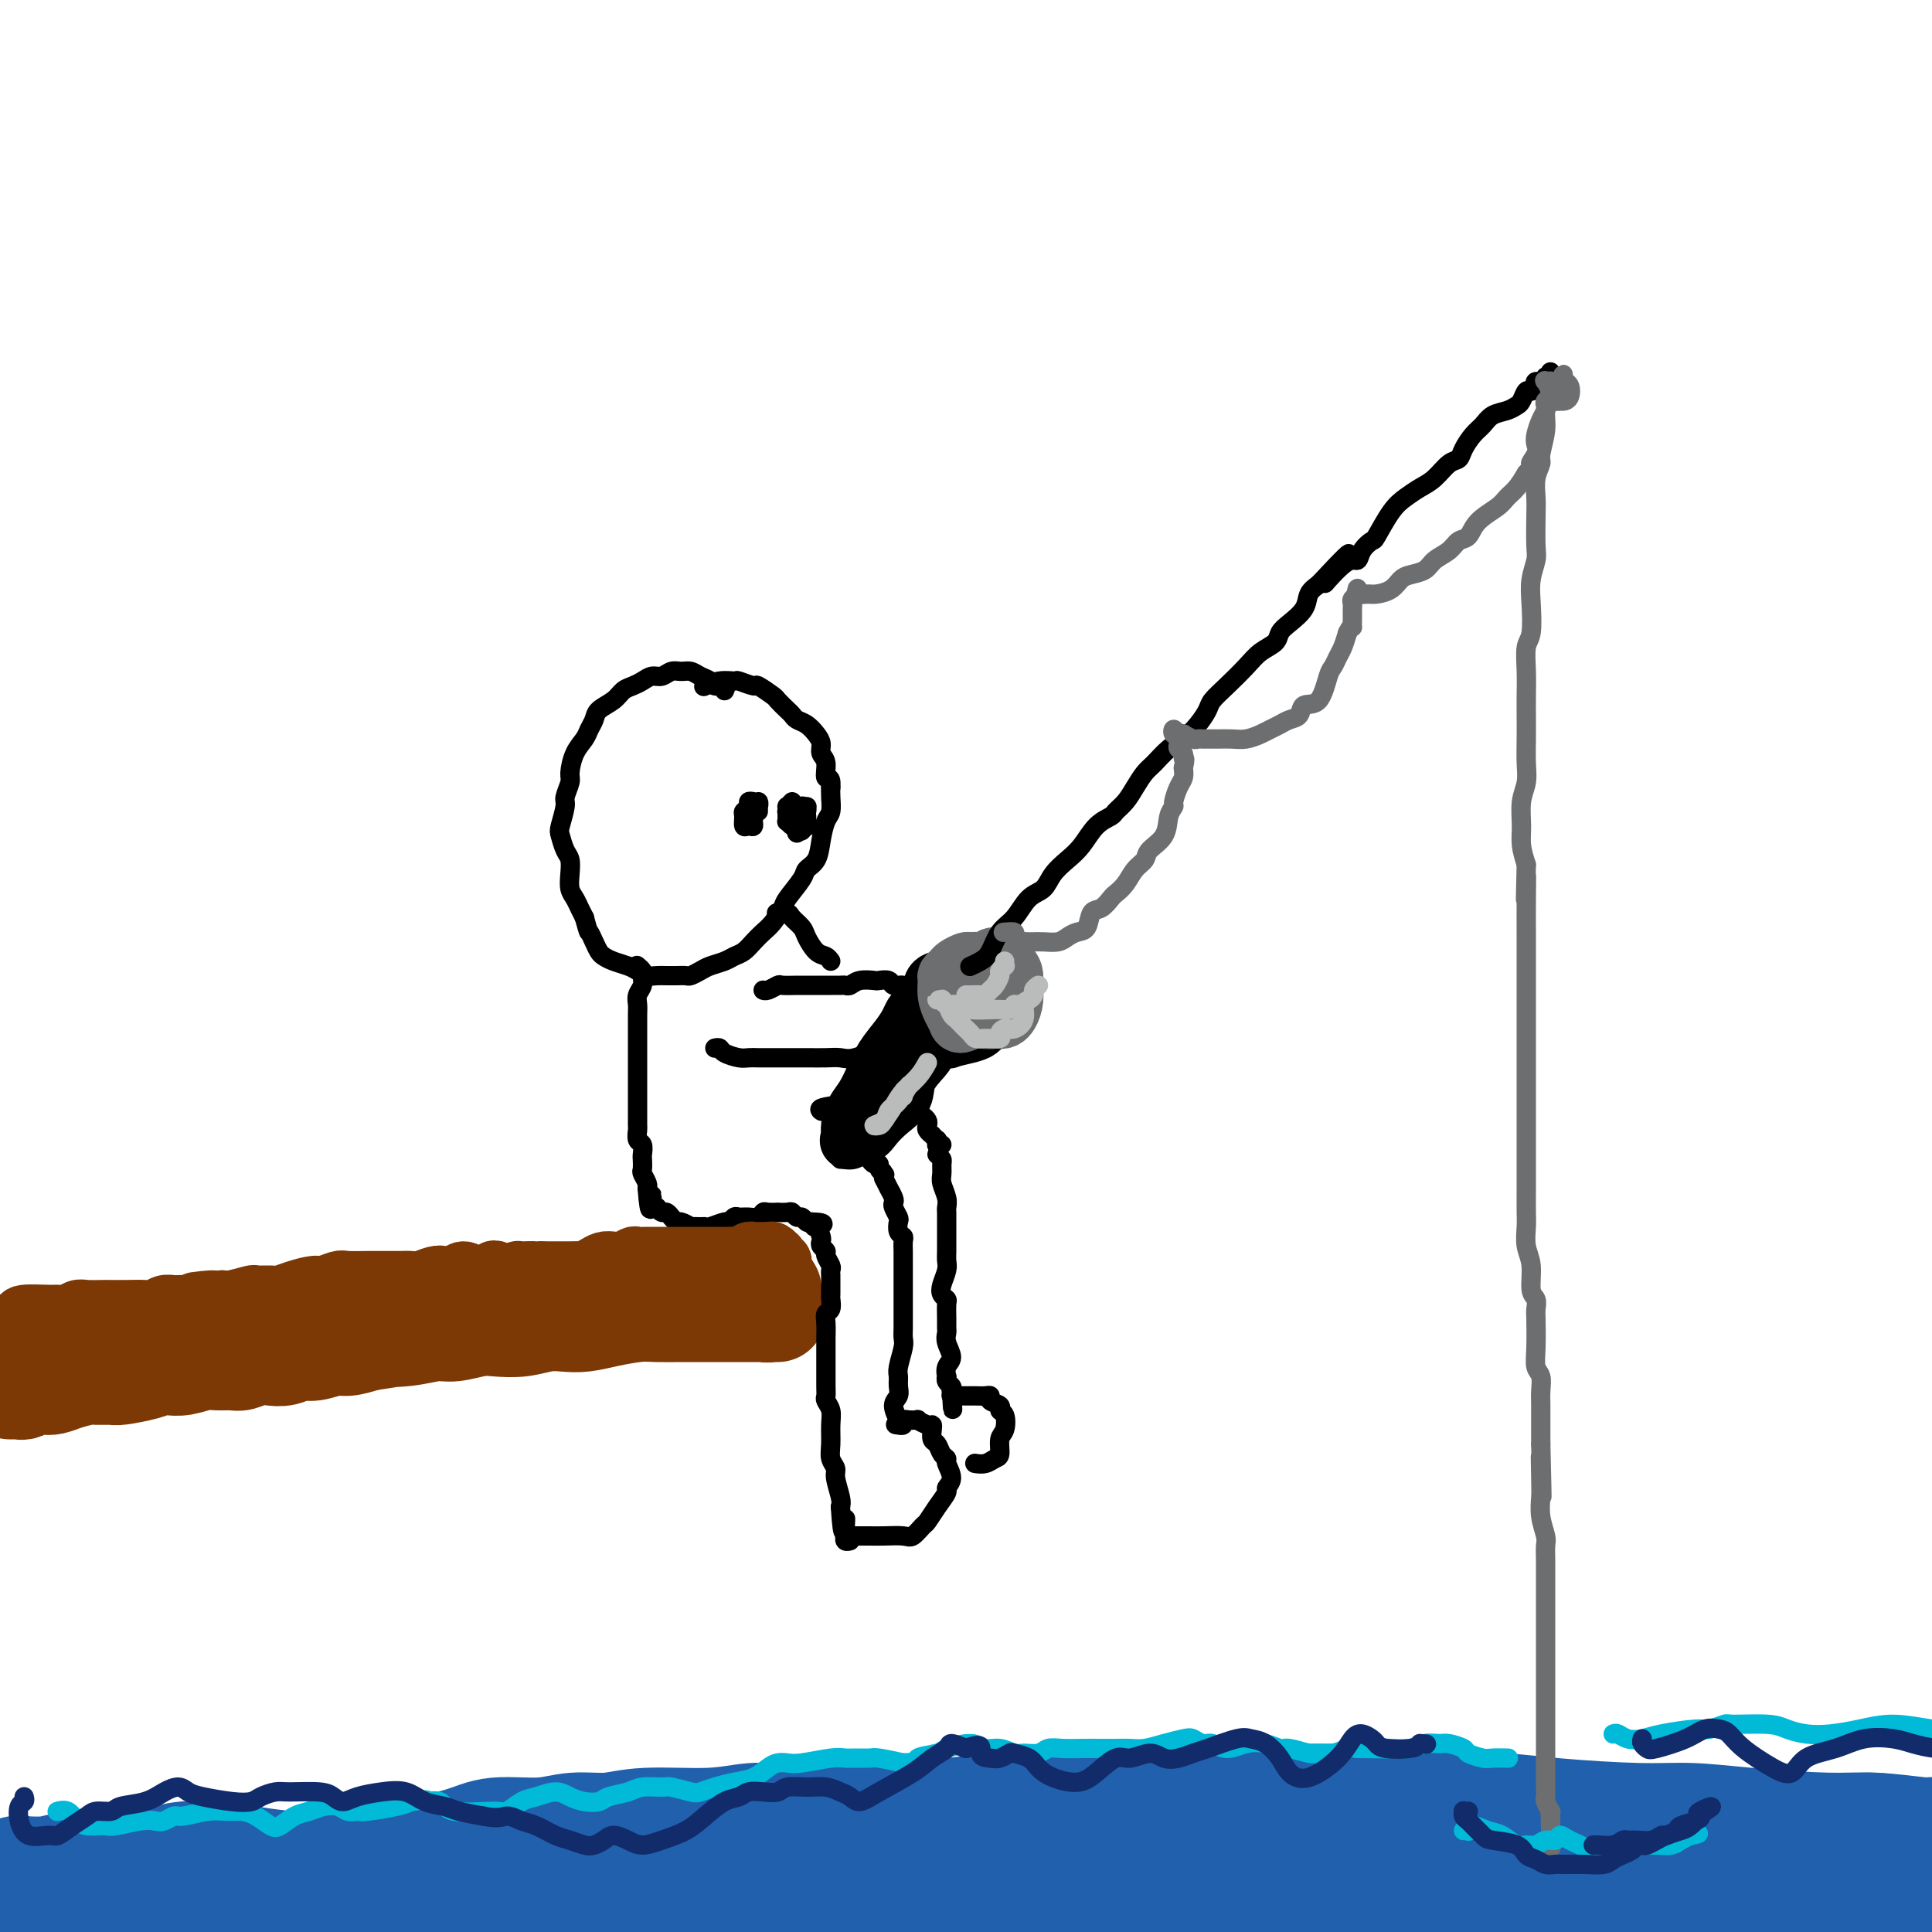 <svg viewBox='0 0 400 400' version='1.1' xmlns='http://www.w3.org/2000/svg' xmlns:xlink='http://www.w3.org/1999/xlink'><g fill='none' stroke='rgb(33,96,173)' stroke-width='28' stroke-linecap='round' stroke-linejoin='round'><path d='M14,399c0.392,-0.355 0.783,-0.711 1,-1c0.217,-0.289 0.258,-0.512 2,-1c1.742,-0.488 5.185,-1.240 8,-2c2.815,-0.760 5.003,-1.527 7,-2c1.997,-0.473 3.802,-0.653 6,-1c2.198,-0.347 4.788,-0.862 7,-1c2.212,-0.138 4.044,0.102 7,0c2.956,-0.102 7.035,-0.544 10,-1c2.965,-0.456 4.816,-0.925 7,-1c2.184,-0.075 4.701,0.244 7,0c2.299,-0.244 4.381,-1.050 8,-2c3.619,-0.950 8.777,-2.043 12,-3c3.223,-0.957 4.511,-1.777 7,-2c2.489,-0.223 6.179,0.152 9,0c2.821,-0.152 4.773,-0.829 7,-1c2.227,-0.171 4.728,0.165 7,0c2.272,-0.165 4.316,-0.833 8,-1c3.684,-0.167 9.007,0.165 13,0c3.993,-0.165 6.657,-0.828 9,-1c2.343,-0.172 4.366,0.146 8,0c3.634,-0.146 8.879,-0.756 13,-1c4.121,-0.244 7.119,-0.122 10,0c2.881,0.122 5.645,0.243 9,0c3.355,-0.243 7.300,-0.849 10,-1c2.700,-0.151 4.153,0.152 8,0c3.847,-0.152 10.087,-0.759 14,-1c3.913,-0.241 5.499,-0.117 8,0c2.501,0.117 5.918,0.227 9,0c3.082,-0.227 5.830,-0.792 10,-1c4.170,-0.208 9.763,-0.059 14,0c4.237,0.059 7.119,0.030 10,0'/><path d='M279,375c29.050,-0.920 13.674,0.279 10,1c-3.674,0.721 4.354,0.963 10,1c5.646,0.037 8.910,-0.131 12,0c3.090,0.131 6.008,0.561 11,1c4.992,0.439 12.060,0.887 17,1c4.940,0.113 7.754,-0.110 11,0c3.246,0.110 6.925,0.553 12,1c5.075,0.447 11.545,0.896 16,1c4.455,0.104 6.893,-0.138 10,0c3.107,0.138 6.882,0.657 10,1c3.118,0.343 5.578,0.509 8,1c2.422,0.491 4.806,1.308 7,2c2.194,0.692 4.198,1.259 6,2c1.802,0.741 3.404,1.655 4,2c0.596,0.345 0.187,0.121 0,0c-0.187,-0.121 -0.153,-0.138 0,0c0.153,0.138 0.423,0.432 0,1c-0.423,0.568 -1.541,1.410 -3,2c-1.459,0.590 -3.259,0.929 -5,1c-1.741,0.071 -3.422,-0.124 -5,0c-1.578,0.124 -3.053,0.568 -5,1c-1.947,0.432 -4.365,0.851 -7,1c-2.635,0.149 -5.486,0.027 -8,0c-2.514,-0.027 -4.692,0.042 -7,0c-2.308,-0.042 -4.745,-0.193 -7,0c-2.255,0.193 -4.327,0.731 -8,1c-3.673,0.269 -8.948,0.268 -12,0c-3.052,-0.268 -3.880,-0.804 -6,-1c-2.120,-0.196 -5.532,-0.053 -8,0c-2.468,0.053 -3.991,0.015 -7,0c-3.009,-0.015 -7.505,-0.008 -12,0'/><path d='M323,395c-13.286,-0.000 -9.001,-0.000 -9,0c0.001,0.000 -4.283,0.000 -7,0c-2.717,-0.000 -3.868,-0.000 -7,0c-3.132,0.000 -8.244,0.001 -12,0c-3.756,-0.001 -6.156,-0.003 -9,0c-2.844,0.003 -6.133,0.011 -9,0c-2.867,-0.011 -5.311,-0.041 -8,0c-2.689,0.041 -5.623,0.155 -8,0c-2.377,-0.155 -4.197,-0.577 -8,-1c-3.803,-0.423 -9.591,-0.845 -14,-1c-4.409,-0.155 -7.441,-0.041 -11,0c-3.559,0.041 -7.646,0.010 -11,0c-3.354,-0.010 -5.976,0.001 -10,0c-4.024,-0.001 -9.451,-0.015 -13,0c-3.549,0.015 -5.220,0.057 -8,0c-2.780,-0.057 -6.667,-0.215 -10,0c-3.333,0.215 -6.111,0.804 -9,1c-2.889,0.196 -5.889,0.001 -11,0c-5.111,-0.001 -12.332,0.192 -17,0c-4.668,-0.192 -6.784,-0.769 -10,-1c-3.216,-0.231 -7.534,-0.115 -11,0c-3.466,0.115 -6.080,0.231 -11,0c-4.920,-0.231 -12.146,-0.808 -17,-1c-4.854,-0.192 -7.337,0.001 -11,0c-3.663,-0.001 -8.505,-0.197 -13,0c-4.495,0.197 -8.642,0.785 -12,1c-3.358,0.215 -5.927,0.055 -10,0c-4.073,-0.055 -9.648,-0.004 -13,0c-3.352,0.004 -4.479,-0.037 -6,0c-1.521,0.037 -3.434,0.154 -5,0c-1.566,-0.154 -2.783,-0.577 -4,-1'/><path d='M9,392c-49.442,-0.686 -16.047,-0.902 -4,-1c12.047,-0.098 2.747,-0.078 -1,0c-3.747,0.078 -1.941,0.214 -1,0c0.941,-0.214 1.016,-0.779 1,-1c-0.016,-0.221 -0.122,-0.097 1,0c1.122,0.097 3.473,0.166 5,0c1.527,-0.166 2.231,-0.567 5,-1c2.769,-0.433 7.604,-0.898 11,-1c3.396,-0.102 5.352,0.159 7,0c1.648,-0.159 2.988,-0.737 5,-1c2.012,-0.263 4.695,-0.209 7,0c2.305,0.209 4.231,0.574 7,1c2.769,0.426 6.383,0.913 9,1c2.617,0.087 4.239,-0.225 6,0c1.761,0.225 3.661,0.989 7,1c3.339,0.011 8.117,-0.730 11,-1c2.883,-0.270 3.872,-0.070 6,0c2.128,0.070 5.397,0.008 8,0c2.603,-0.008 4.541,0.036 7,0c2.459,-0.036 5.438,-0.152 8,0c2.562,0.152 4.708,0.573 9,1c4.292,0.427 10.729,0.862 15,1c4.271,0.138 6.375,-0.020 9,0c2.625,0.020 5.770,0.217 9,0c3.230,-0.217 6.545,-0.848 11,-1c4.455,-0.152 10.050,0.176 14,0c3.950,-0.176 6.256,-0.855 9,-1c2.744,-0.145 5.927,0.244 9,0c3.073,-0.244 6.037,-1.122 9,-2'/><path d='M208,387c12.555,-0.587 8.942,-0.056 11,0c2.058,0.056 9.786,-0.363 15,-1c5.214,-0.637 7.915,-1.491 11,-2c3.085,-0.509 6.554,-0.672 10,-1c3.446,-0.328 6.868,-0.820 12,-1c5.132,-0.180 11.972,-0.048 17,0c5.028,0.048 8.242,0.013 12,0c3.758,-0.013 8.058,-0.003 12,0c3.942,0.003 7.525,0.001 11,0c3.475,-0.001 6.840,0.001 12,0c5.160,-0.001 12.115,-0.005 17,0c4.885,0.005 7.702,0.019 11,0c3.298,-0.019 7.078,-0.072 10,0c2.922,0.072 4.987,0.267 8,0c3.013,-0.267 6.973,-0.997 10,-1c3.027,-0.003 5.122,0.721 7,1c1.878,0.279 3.539,0.113 5,0c1.461,-0.113 2.723,-0.174 4,0c1.277,0.174 2.569,0.583 4,1c1.431,0.417 3.002,0.844 4,1c0.998,0.156 1.424,0.042 2,0c0.576,-0.042 1.302,-0.011 2,0c0.698,0.011 1.367,0.003 2,0c0.633,-0.003 1.230,-0.001 2,0c0.770,0.001 1.712,0.000 2,0c0.288,-0.000 -0.077,-0.000 0,0c0.077,0.000 0.595,0.000 1,0c0.405,-0.000 0.696,-0.000 1,0c0.304,0.000 0.620,0.000 1,0c0.380,-0.000 0.823,-0.000 1,0c0.177,0.000 0.089,0.000 0,0'/><path d='M425,384c6.333,0.500 3.167,0.250 0,0'/></g>
<g fill='none' stroke='rgb(124,56,5)' stroke-width='20' stroke-linecap='round' stroke-linejoin='round'><path d='M2,288c0.559,0.001 1.119,0.001 1,0c-0.119,-0.001 -0.916,-0.004 -1,0c-0.084,0.004 0.544,0.015 1,0c0.456,-0.015 0.741,-0.056 1,0c0.259,0.056 0.494,0.208 1,0c0.506,-0.208 1.284,-0.778 2,-1c0.716,-0.222 1.370,-0.098 2,0c0.630,0.098 1.237,0.170 2,0c0.763,-0.170 1.682,-0.581 3,-1c1.318,-0.419 3.035,-0.847 4,-1c0.965,-0.153 1.179,-0.031 2,0c0.821,0.031 2.250,-0.031 3,0c0.750,0.031 0.822,0.153 2,0c1.178,-0.153 3.463,-0.581 5,-1c1.537,-0.419 2.326,-0.830 3,-1c0.674,-0.170 1.234,-0.098 2,0c0.766,0.098 1.737,0.223 3,0c1.263,-0.223 2.817,-0.796 4,-1c1.183,-0.204 1.997,-0.041 3,0c1.003,0.041 2.197,-0.040 3,0c0.803,0.040 1.215,0.203 2,0c0.785,-0.203 1.941,-0.771 3,-1c1.059,-0.229 2.020,-0.118 3,0c0.980,0.118 1.980,0.243 3,0c1.020,-0.243 2.061,-0.852 3,-1c0.939,-0.148 1.778,0.167 3,0c1.222,-0.167 2.829,-0.814 4,-1c1.171,-0.186 1.906,0.090 3,0c1.094,-0.090 2.547,-0.545 4,-1'/><path d='M76,278c12.196,-1.791 5.686,-1.268 4,-1c-1.686,0.268 1.450,0.282 4,0c2.550,-0.282 4.512,-0.859 6,-1c1.488,-0.141 2.502,0.155 4,0c1.498,-0.155 3.482,-0.760 5,-1c1.518,-0.240 2.572,-0.116 4,0c1.428,0.116 3.230,0.225 5,0c1.770,-0.225 3.510,-0.782 5,-1c1.490,-0.218 2.732,-0.097 4,0c1.268,0.097 2.562,0.170 4,0c1.438,-0.170 3.021,-0.581 5,-1c1.979,-0.419 4.354,-0.844 6,-1c1.646,-0.156 2.563,-0.042 4,0c1.437,0.042 3.392,0.011 5,0c1.608,-0.011 2.867,-0.003 4,0c1.133,0.003 2.141,0.001 4,0c1.859,-0.001 4.571,-0.000 6,0c1.429,0.000 1.576,-0.000 2,0c0.424,0.000 1.126,0.001 2,0c0.874,-0.001 1.918,-0.004 2,0c0.082,0.004 -0.800,0.016 -1,0c-0.200,-0.016 0.282,-0.060 0,0c-0.282,0.060 -1.326,0.226 -2,0c-0.674,-0.226 -0.976,-0.842 -2,-1c-1.024,-0.158 -2.769,0.143 -4,0c-1.231,-0.143 -1.947,-0.731 -3,-1c-1.053,-0.269 -2.444,-0.220 -4,0c-1.556,0.220 -3.278,0.610 -5,1'/><path d='M140,271c-3.709,-0.155 -3.483,-0.041 -4,0c-0.517,0.041 -1.779,0.011 -3,0c-1.221,-0.011 -2.401,-0.003 -4,0c-1.599,0.003 -3.618,0.001 -5,0c-1.382,-0.001 -2.126,-0.000 -3,0c-0.874,0.000 -1.877,0.000 -3,0c-1.123,-0.000 -2.367,-0.001 -4,0c-1.633,0.001 -3.656,0.004 -5,0c-1.344,-0.004 -2.008,-0.015 -3,0c-0.992,0.015 -2.310,0.057 -3,0c-0.690,-0.057 -0.750,-0.211 -1,0c-0.250,0.211 -0.689,0.789 -2,1c-1.311,0.211 -3.492,0.056 -5,0c-1.508,-0.056 -2.343,-0.011 -3,0c-0.657,0.011 -1.138,-0.011 -2,0c-0.862,0.011 -2.106,0.054 -3,0c-0.894,-0.054 -1.438,-0.207 -3,0c-1.562,0.207 -4.143,0.774 -6,1c-1.857,0.226 -2.989,0.112 -4,0c-1.011,-0.112 -1.902,-0.224 -3,0c-1.098,0.224 -2.404,0.782 -4,1c-1.596,0.218 -3.481,0.096 -5,0c-1.519,-0.096 -2.672,-0.166 -4,0c-1.328,0.166 -2.830,0.566 -4,1c-1.170,0.434 -2.007,0.900 -3,1c-0.993,0.100 -2.140,-0.166 -4,0c-1.860,0.166 -4.432,0.766 -6,1c-1.568,0.234 -2.132,0.104 -3,0c-0.868,-0.104 -2.041,-0.182 -3,0c-0.959,0.182 -1.702,0.623 -3,1c-1.298,0.377 -3.149,0.688 -5,1'/><path d='M27,279c-9.472,1.553 -4.652,1.935 -4,2c0.652,0.065 -2.863,-0.189 -5,0c-2.137,0.189 -2.896,0.820 -4,1c-1.104,0.180 -2.553,-0.092 -5,0c-2.447,0.092 -5.892,0.546 -8,1c-2.108,0.454 -2.881,0.906 -4,1c-1.119,0.094 -2.585,-0.171 -4,0c-1.415,0.171 -2.779,0.778 -4,1c-1.221,0.222 -2.300,0.061 -3,0c-0.700,-0.061 -1.020,-0.020 -1,0c0.020,0.020 0.380,0.020 1,0c0.620,-0.020 1.501,-0.061 2,0c0.499,0.061 0.617,0.223 2,0c1.383,-0.223 4.031,-0.832 6,-1c1.969,-0.168 3.258,0.106 5,0c1.742,-0.106 3.936,-0.590 6,-1c2.064,-0.410 3.998,-0.745 7,-1c3.002,-0.255 7.072,-0.430 10,-1c2.928,-0.570 4.713,-1.534 7,-2c2.287,-0.466 5.076,-0.434 8,-1c2.924,-0.566 5.984,-1.729 8,-2c2.016,-0.271 2.989,0.348 6,0c3.011,-0.348 8.059,-1.665 11,-2c2.941,-0.335 3.776,0.313 6,0c2.224,-0.313 5.838,-1.586 8,-2c2.162,-0.414 2.873,0.033 5,0c2.127,-0.033 5.669,-0.545 8,-1c2.331,-0.455 3.449,-0.854 5,-1c1.551,-0.146 3.533,-0.039 5,0c1.467,0.039 2.419,0.011 4,0c1.581,-0.011 3.790,-0.006 6,0'/><path d='M111,270c20.725,-2.543 10.039,-1.399 7,-1c-3.039,0.399 1.569,0.054 4,0c2.431,-0.054 2.685,0.182 4,0c1.315,-0.182 3.692,-0.781 6,-1c2.308,-0.219 4.548,-0.059 6,0c1.452,0.059 2.115,0.016 3,0c0.885,-0.016 1.991,-0.004 3,0c1.009,0.004 1.921,0.001 3,0c1.079,-0.001 2.327,0.001 4,0c1.673,-0.001 3.773,-0.004 5,0c1.227,0.004 1.583,0.015 2,0c0.417,-0.015 0.896,-0.057 1,0c0.104,0.057 -0.168,0.211 0,0c0.168,-0.211 0.776,-0.788 1,-1c0.224,-0.212 0.064,-0.061 0,0c-0.064,0.061 -0.032,0.030 0,0'/></g>
<g fill='none' stroke='rgb(0,0,0)' stroke-width='4' stroke-linecap='round' stroke-linejoin='round'><path d='M150,143c0.209,-0.447 0.418,-0.894 0,-1c-0.418,-0.106 -1.463,0.130 -2,0c-0.537,-0.130 -0.567,-0.624 -1,-1c-0.433,-0.376 -1.271,-0.633 -2,-1c-0.729,-0.367 -1.350,-0.845 -2,-1c-0.650,-0.155 -1.329,0.014 -2,0c-0.671,-0.014 -1.334,-0.211 -2,0c-0.666,0.211 -1.333,0.829 -2,1c-0.667,0.171 -1.332,-0.106 -2,0c-0.668,0.106 -1.338,0.595 -2,1c-0.662,0.405 -1.315,0.727 -2,1c-0.685,0.273 -1.402,0.496 -2,1c-0.598,0.504 -1.076,1.289 -2,2c-0.924,0.711 -2.292,1.347 -3,2c-0.708,0.653 -0.754,1.324 -1,2c-0.246,0.676 -0.692,1.359 -1,2c-0.308,0.641 -0.479,1.240 -1,2c-0.521,0.760 -1.393,1.682 -2,3c-0.607,1.318 -0.951,3.032 -1,4c-0.049,0.968 0.196,1.189 0,2c-0.196,0.811 -0.834,2.213 -1,3c-0.166,0.787 0.141,0.958 0,2c-0.141,1.042 -0.731,2.953 -1,4c-0.269,1.047 -0.216,1.229 0,2c0.216,0.771 0.597,2.132 1,3c0.403,0.868 0.829,1.244 1,2c0.171,0.756 0.087,1.893 0,3c-0.087,1.107 -0.178,2.183 0,3c0.178,0.817 0.625,1.374 1,2c0.375,0.626 0.679,1.322 1,2c0.321,0.678 0.661,1.339 1,2'/><path d='M121,190c0.953,3.527 0.835,2.843 1,3c0.165,0.157 0.614,1.155 1,2c0.386,0.845 0.708,1.535 1,2c0.292,0.465 0.553,0.703 1,1c0.447,0.297 1.078,0.654 2,1c0.922,0.346 2.134,0.681 3,1c0.866,0.319 1.387,0.621 2,1c0.613,0.379 1.320,0.833 2,1c0.680,0.167 1.333,0.045 2,0c0.667,-0.045 1.348,-0.015 2,0c0.652,0.015 1.276,0.015 2,0c0.724,-0.015 1.549,-0.045 2,0c0.451,0.045 0.530,0.167 1,0c0.470,-0.167 1.333,-0.621 2,-1c0.667,-0.379 1.137,-0.682 2,-1c0.863,-0.318 2.118,-0.652 3,-1c0.882,-0.348 1.391,-0.711 2,-1c0.609,-0.289 1.319,-0.504 2,-1c0.681,-0.496 1.332,-1.271 2,-2c0.668,-0.729 1.353,-1.410 2,-2c0.647,-0.590 1.258,-1.089 2,-2c0.742,-0.911 1.617,-2.235 2,-3c0.383,-0.765 0.274,-0.973 1,-2c0.726,-1.027 2.288,-2.874 3,-4c0.712,-1.126 0.573,-1.532 1,-2c0.427,-0.468 1.421,-0.996 2,-2c0.579,-1.004 0.744,-2.482 1,-4c0.256,-1.518 0.605,-3.077 1,-4c0.395,-0.923 0.837,-1.210 1,-2c0.163,-0.790 0.047,-2.083 0,-3c-0.047,-0.917 -0.023,-1.459 0,-2'/><path d='M172,163c0.221,-2.617 -0.728,-1.660 -1,-2c-0.272,-0.340 0.132,-1.979 0,-3c-0.132,-1.021 -0.798,-1.425 -1,-2c-0.202,-0.575 0.062,-1.320 0,-2c-0.062,-0.680 -0.449,-1.294 -1,-2c-0.551,-0.706 -1.265,-1.503 -2,-2c-0.735,-0.497 -1.490,-0.695 -2,-1c-0.510,-0.305 -0.775,-0.716 -1,-1c-0.225,-0.284 -0.411,-0.439 -1,-1c-0.589,-0.561 -1.580,-1.527 -2,-2c-0.420,-0.473 -0.268,-0.452 -1,-1c-0.732,-0.548 -2.348,-1.664 -3,-2c-0.652,-0.336 -0.340,0.110 -1,0c-0.660,-0.110 -2.293,-0.775 -3,-1c-0.707,-0.225 -0.488,-0.009 -1,0c-0.512,0.009 -1.753,-0.190 -3,0c-1.247,0.190 -2.499,0.769 -3,1c-0.501,0.231 -0.250,0.116 0,0'/><path d='M132,200c-0.115,-0.096 -0.231,-0.192 0,0c0.231,0.192 0.808,0.670 1,1c0.192,0.330 -0.001,0.510 0,1c0.001,0.490 0.196,1.289 0,2c-0.196,0.711 -0.785,1.332 -1,2c-0.215,0.668 -0.058,1.382 0,2c0.058,0.618 0.015,1.140 0,2c-0.015,0.860 -0.004,2.060 0,3c0.004,0.940 0.001,1.622 0,2c-0.001,0.378 -0.000,0.454 0,1c0.000,0.546 0.000,1.564 0,2c-0.000,0.436 -0.000,0.289 0,1c0.000,0.711 0.000,2.278 0,3c-0.000,0.722 0.000,0.598 0,1c-0.000,0.402 -0.000,1.330 0,2c0.000,0.670 0.000,1.081 0,2c-0.000,0.919 -0.001,2.344 0,3c0.001,0.656 0.004,0.542 0,1c-0.004,0.458 -0.015,1.489 0,2c0.015,0.511 0.057,0.503 0,1c-0.057,0.497 -0.211,1.499 0,2c0.211,0.501 0.788,0.500 1,1c0.212,0.500 0.061,1.499 0,2c-0.061,0.501 -0.030,0.502 0,1c0.030,0.498 0.061,1.493 0,2c-0.061,0.507 -0.212,0.528 0,1c0.212,0.472 0.788,1.396 1,2c0.212,0.604 0.061,0.887 0,1c-0.061,0.113 -0.030,0.057 0,0'/><path d='M134,246c0.553,7.526 0.936,3.341 1,2c0.064,-1.341 -0.190,0.161 0,1c0.190,0.839 0.826,1.013 1,1c0.174,-0.013 -0.112,-0.215 0,0c0.112,0.215 0.622,0.846 1,1c0.378,0.154 0.625,-0.170 1,0c0.375,0.170 0.879,0.834 1,1c0.121,0.166 -0.141,-0.166 0,0c0.141,0.166 0.685,0.829 1,1c0.315,0.171 0.399,-0.151 1,0c0.601,0.151 1.717,0.774 2,1c0.283,0.226 -0.267,0.057 0,0c0.267,-0.057 1.353,-0.000 2,0c0.647,0.000 0.856,-0.056 1,0c0.144,0.056 0.223,0.225 1,0c0.777,-0.225 2.252,-0.845 3,-1c0.748,-0.155 0.767,0.156 1,0c0.233,-0.156 0.679,-0.778 1,-1c0.321,-0.222 0.519,-0.046 1,0c0.481,0.046 1.247,-0.040 2,0c0.753,0.040 1.492,0.207 2,0c0.508,-0.207 0.784,-0.787 1,-1c0.216,-0.213 0.372,-0.058 1,0c0.628,0.058 1.726,0.020 2,0c0.274,-0.020 -0.278,-0.020 0,0c0.278,0.020 1.384,0.062 2,0c0.616,-0.062 0.742,-0.226 1,0c0.258,0.226 0.646,0.844 1,1c0.354,0.156 0.672,-0.150 1,0c0.328,0.150 0.665,0.757 1,1c0.335,0.243 0.667,0.121 1,0'/><path d='M168,253c4.110,0.101 1.885,0.853 1,1c-0.885,0.147 -0.429,-0.311 0,0c0.429,0.311 0.832,1.392 1,2c0.168,0.608 0.101,0.744 0,1c-0.101,0.256 -0.237,0.632 0,1c0.237,0.368 0.848,0.729 1,1c0.152,0.271 -0.156,0.452 0,1c0.156,0.548 0.774,1.464 1,2c0.226,0.536 0.060,0.692 0,1c-0.060,0.308 -0.015,0.769 0,1c0.015,0.231 0.000,0.232 0,1c-0.000,0.768 0.014,2.302 0,3c-0.014,0.698 -0.056,0.561 0,1c0.056,0.439 0.211,1.453 0,2c-0.211,0.547 -0.789,0.627 -1,1c-0.211,0.373 -0.057,1.039 0,2c0.057,0.961 0.015,2.218 0,3c-0.015,0.782 -0.004,1.088 0,2c0.004,0.912 -0.000,2.429 0,3c0.000,0.571 0.004,0.197 0,1c-0.004,0.803 -0.015,2.783 0,4c0.015,1.217 0.057,1.669 0,2c-0.057,0.331 -0.212,0.539 0,1c0.212,0.461 0.793,1.174 1,2c0.207,0.826 0.040,1.766 0,3c-0.040,1.234 0.045,2.761 0,4c-0.045,1.239 -0.222,2.191 0,3c0.222,0.809 0.843,1.475 1,2c0.157,0.525 -0.150,0.911 0,2c0.150,1.089 0.757,2.883 1,4c0.243,1.117 0.121,1.559 0,2'/><path d='M174,312c0.536,8.388 0.875,4.356 1,3c0.125,-1.356 0.037,-0.038 0,1c-0.037,1.038 -0.024,1.795 0,2c0.024,0.205 0.058,-0.141 0,0c-0.058,0.141 -0.208,0.769 0,1c0.208,0.231 0.774,0.066 1,0c0.226,-0.066 0.113,-0.033 0,0'/><path d='M175,318c-0.064,0.000 -0.129,0.000 0,0c0.129,-0.000 0.451,-0.001 1,0c0.549,0.001 1.326,0.002 2,0c0.674,-0.002 1.245,-0.008 2,0c0.755,0.008 1.693,0.029 3,0c1.307,-0.029 2.983,-0.107 4,0c1.017,0.107 1.377,0.400 2,0c0.623,-0.400 1.511,-1.493 2,-2c0.489,-0.507 0.581,-0.428 1,-1c0.419,-0.572 1.166,-1.796 2,-3c0.834,-1.204 1.755,-2.389 2,-3c0.245,-0.611 -0.186,-0.649 0,-1c0.186,-0.351 0.989,-1.015 1,-2c0.011,-0.985 -0.771,-2.290 -1,-3c-0.229,-0.710 0.096,-0.824 0,-1c-0.096,-0.176 -0.614,-0.415 -1,-1c-0.386,-0.585 -0.641,-1.515 -1,-2c-0.359,-0.485 -0.822,-0.526 -1,-1c-0.178,-0.474 -0.070,-1.381 0,-2c0.070,-0.619 0.102,-0.951 0,-1c-0.102,-0.049 -0.338,0.183 -1,0c-0.662,-0.183 -1.751,-0.782 -2,-1c-0.249,-0.218 0.341,-0.055 0,0c-0.341,0.055 -1.612,0.001 -2,0c-0.388,-0.001 0.106,0.052 0,0c-0.106,-0.052 -0.812,-0.210 -1,0c-0.188,0.210 0.142,0.787 0,1c-0.142,0.213 -0.755,0.061 -1,0c-0.245,-0.061 -0.123,-0.030 0,0'/><path d='M186,295c-1.104,-0.136 -0.362,0.024 0,0c0.362,-0.024 0.346,-0.234 0,-1c-0.346,-0.766 -1.022,-2.090 -1,-3c0.022,-0.910 0.742,-1.406 1,-2c0.258,-0.594 0.055,-1.286 0,-2c-0.055,-0.714 0.038,-1.452 0,-2c-0.038,-0.548 -0.206,-0.908 0,-2c0.206,-1.092 0.787,-2.915 1,-4c0.213,-1.085 0.057,-1.431 0,-2c-0.057,-0.569 -0.015,-1.360 0,-2c0.015,-0.640 0.004,-1.129 0,-2c-0.004,-0.871 -0.001,-2.124 0,-3c0.001,-0.876 0.000,-1.375 0,-2c-0.000,-0.625 -0.000,-1.375 0,-2c0.000,-0.625 0.001,-1.123 0,-2c-0.001,-0.877 -0.004,-2.132 0,-3c0.004,-0.868 0.015,-1.350 0,-2c-0.015,-0.650 -0.056,-1.469 0,-2c0.056,-0.531 0.207,-0.776 0,-1c-0.207,-0.224 -0.774,-0.427 -1,-1c-0.226,-0.573 -0.112,-1.514 0,-2c0.112,-0.486 0.222,-0.516 0,-1c-0.222,-0.484 -0.777,-1.420 -1,-2c-0.223,-0.580 -0.115,-0.802 0,-1c0.115,-0.198 0.237,-0.373 0,-1c-0.237,-0.627 -0.833,-1.707 -1,-2c-0.167,-0.293 0.095,0.202 0,0c-0.095,-0.202 -0.548,-1.101 -1,-2'/><path d='M183,244c-0.636,-2.249 -0.226,-1.372 0,-1c0.226,0.372 0.268,0.241 0,0c-0.268,-0.241 -0.845,-0.590 -1,-1c-0.155,-0.410 0.113,-0.881 0,-1c-0.113,-0.119 -0.608,0.113 -1,0c-0.392,-0.113 -0.683,-0.570 -1,-1c-0.317,-0.430 -0.662,-0.834 -1,-1c-0.338,-0.166 -0.669,-0.094 -1,0c-0.331,0.094 -0.663,0.211 -1,0c-0.337,-0.211 -0.679,-0.750 -1,-1c-0.321,-0.250 -0.622,-0.211 -1,0c-0.378,0.211 -0.832,0.595 -1,1c-0.168,0.405 -0.048,0.830 0,1c0.048,0.170 0.024,0.085 0,0'/><path d='M194,239c0.425,0.359 0.850,0.719 1,1c0.150,0.281 0.026,0.485 0,1c-0.026,0.515 0.046,1.342 0,2c-0.046,0.658 -0.208,1.148 0,2c0.208,0.852 0.788,2.067 1,3c0.212,0.933 0.057,1.583 0,2c-0.057,0.417 -0.015,0.601 0,1c0.015,0.399 0.004,1.013 0,2c-0.004,0.987 -0.000,2.346 0,3c0.000,0.654 -0.003,0.601 0,1c0.003,0.399 0.014,1.248 0,2c-0.014,0.752 -0.053,1.406 0,2c0.053,0.594 0.196,1.127 0,2c-0.196,0.873 -0.732,2.086 -1,3c-0.268,0.914 -0.268,1.530 0,2c0.268,0.470 0.804,0.794 1,1c0.196,0.206 0.051,0.295 0,1c-0.051,0.705 -0.009,2.027 0,3c0.009,0.973 -0.015,1.597 0,2c0.015,0.403 0.071,0.585 0,1c-0.071,0.415 -0.267,1.063 0,2c0.267,0.937 0.999,2.163 1,3c0.001,0.837 -0.728,1.285 -1,2c-0.272,0.715 -0.087,1.697 0,2c0.087,0.303 0.075,-0.073 0,0c-0.075,0.073 -0.212,0.597 0,1c0.212,0.403 0.775,0.687 1,1c0.225,0.313 0.113,0.657 0,1'/><path d='M197,288c0.465,7.520 0.128,1.819 0,0c-0.128,-1.819 -0.045,0.245 0,1c0.045,0.755 0.053,0.202 0,0c-0.053,-0.202 -0.166,-0.054 0,0c0.166,0.054 0.611,0.015 1,0c0.389,-0.015 0.721,-0.005 1,0c0.279,0.005 0.503,0.004 1,0c0.497,-0.004 1.265,-0.012 2,0c0.735,0.012 1.436,0.045 2,0c0.564,-0.045 0.992,-0.169 1,0c0.008,0.169 -0.403,0.630 0,1c0.403,0.370 1.621,0.650 2,1c0.379,0.350 -0.080,0.770 0,1c0.080,0.230 0.699,0.271 1,1c0.301,0.729 0.285,2.147 0,3c-0.285,0.853 -0.840,1.143 -1,2c-0.160,0.857 0.076,2.282 0,3c-0.076,0.718 -0.464,0.728 -1,1c-0.536,0.272 -1.221,0.804 -2,1c-0.779,0.196 -1.651,0.056 -2,0c-0.349,-0.056 -0.174,-0.028 0,0'/><path d='M195,237c-0.425,-0.033 -0.850,-0.065 -1,0c-0.150,0.065 -0.025,0.229 0,0c0.025,-0.229 -0.050,-0.849 0,-1c0.050,-0.151 0.223,0.167 0,0c-0.223,-0.167 -0.844,-0.818 -1,-1c-0.156,-0.182 0.152,0.106 0,0c-0.152,-0.106 -0.763,-0.606 -1,-1c-0.237,-0.394 -0.101,-0.684 0,-1c0.101,-0.316 0.168,-0.659 0,-1c-0.168,-0.341 -0.571,-0.679 -1,-1c-0.429,-0.321 -0.885,-0.626 -1,-1c-0.115,-0.374 0.110,-0.819 0,-1c-0.110,-0.181 -0.554,-0.100 -1,0c-0.446,0.100 -0.893,0.218 -1,0c-0.107,-0.218 0.126,-0.772 0,-1c-0.126,-0.228 -0.611,-0.131 -1,0c-0.389,0.131 -0.681,0.297 -1,0c-0.319,-0.297 -0.663,-1.057 -1,-1c-0.337,0.057 -0.667,0.929 -1,1c-0.333,0.071 -0.670,-0.661 -1,-1c-0.330,-0.339 -0.652,-0.287 -1,0c-0.348,0.287 -0.722,0.808 -1,1c-0.278,0.192 -0.459,0.055 -1,0c-0.541,-0.055 -1.440,-0.029 -2,0c-0.560,0.029 -0.780,0.060 -1,0c-0.220,-0.060 -0.440,-0.212 -1,0c-0.560,0.212 -1.458,0.788 -2,1c-0.542,0.212 -0.726,0.061 -1,0c-0.274,-0.061 -0.637,-0.030 -1,0'/><path d='M172,229c-2.929,0.381 -2.250,0.833 -2,1c0.250,0.167 0.071,0.048 0,0c-0.071,-0.048 -0.036,-0.024 0,0'/><path d='M148,217c0.388,-0.083 0.775,-0.166 1,0c0.225,0.166 0.286,0.580 1,1c0.714,0.420 2.079,0.845 3,1c0.921,0.155 1.397,0.042 2,0c0.603,-0.042 1.333,-0.011 2,0c0.667,0.011 1.270,0.002 2,0c0.730,-0.002 1.585,0.001 3,0c1.415,-0.001 3.388,-0.007 5,0c1.612,0.007 2.864,0.027 4,0c1.136,-0.027 2.158,-0.101 3,0c0.842,0.101 1.506,0.378 3,0c1.494,-0.378 3.819,-1.412 5,-2c1.181,-0.588 1.216,-0.732 2,-1c0.784,-0.268 2.315,-0.660 3,-1c0.685,-0.340 0.524,-0.627 1,-1c0.476,-0.373 1.590,-0.831 2,-1c0.410,-0.169 0.117,-0.048 0,0c-0.117,0.048 -0.059,0.024 0,0'/><path d='M189,213c-0.000,-0.028 -0.000,-0.057 0,0c0.000,0.057 0.001,0.198 0,0c-0.001,-0.198 -0.004,-0.736 0,-1c0.004,-0.264 0.016,-0.256 0,-1c-0.016,-0.744 -0.059,-2.242 0,-3c0.059,-0.758 0.219,-0.776 0,-1c-0.219,-0.224 -0.817,-0.652 -1,-1c-0.183,-0.348 0.049,-0.615 0,-1c-0.049,-0.385 -0.378,-0.887 -1,-1c-0.622,-0.113 -1.535,0.165 -2,0c-0.465,-0.165 -0.481,-0.772 -1,-1c-0.519,-0.228 -1.540,-0.075 -2,0c-0.460,0.075 -0.360,0.073 -1,0c-0.640,-0.073 -2.020,-0.216 -3,0c-0.980,0.216 -1.561,0.790 -2,1c-0.439,0.210 -0.737,0.056 -1,0c-0.263,-0.056 -0.490,-0.015 -1,0c-0.510,0.015 -1.304,0.004 -2,0c-0.696,-0.004 -1.293,-0.001 -2,0c-0.707,0.001 -1.522,-0.001 -2,0c-0.478,0.001 -0.618,0.004 -1,0c-0.382,-0.004 -1.006,-0.015 -2,0c-0.994,0.015 -2.357,0.057 -3,0c-0.643,-0.057 -0.564,-0.211 -1,0c-0.436,0.211 -1.385,0.789 -2,1c-0.615,0.211 -0.896,0.057 -1,0c-0.104,-0.057 -0.030,-0.016 0,0c0.030,0.016 0.015,0.008 0,0'/><path d='M161,189c-0.211,0.017 -0.422,0.034 0,0c0.422,-0.034 1.478,-0.118 2,0c0.522,0.118 0.511,0.437 1,1c0.489,0.563 1.480,1.370 2,2c0.520,0.630 0.570,1.083 1,2c0.430,0.917 1.239,2.297 2,3c0.761,0.703 1.474,0.728 2,1c0.526,0.272 0.865,0.792 1,1c0.135,0.208 0.068,0.104 0,0'/><path d='M181,220c-0.455,-0.007 -0.910,-0.014 -1,0c-0.090,0.014 0.186,0.049 0,0c-0.186,-0.049 -0.834,-0.181 -1,0c-0.166,0.181 0.152,0.676 0,1c-0.152,0.324 -0.773,0.479 -1,1c-0.227,0.521 -0.061,1.410 0,2c0.061,0.590 0.017,0.883 0,1c-0.017,0.117 -0.009,0.059 0,0'/></g>
<g fill='none' stroke='rgb(124,56,5)' stroke-width='12' stroke-linecap='round' stroke-linejoin='round'><path d='M163,270c-0.000,0.092 -0.000,0.184 0,0c0.000,-0.184 0.000,-0.646 0,-1c-0.000,-0.354 -0.000,-0.602 0,-1c0.000,-0.398 0.001,-0.948 0,-1c-0.001,-0.052 -0.004,0.393 0,0c0.004,-0.393 0.015,-1.625 0,-2c-0.015,-0.375 -0.057,0.106 0,0c0.057,-0.106 0.211,-0.798 0,-1c-0.211,-0.202 -0.788,0.085 -1,0c-0.212,-0.085 -0.061,-0.544 0,-1c0.061,-0.456 0.030,-0.911 0,-1c-0.030,-0.089 -0.061,0.186 0,0c0.061,-0.186 0.212,-0.835 0,-1c-0.212,-0.165 -0.788,0.153 -1,0c-0.212,-0.153 -0.060,-0.777 0,-1c0.060,-0.223 0.027,-0.046 0,0c-0.027,0.046 -0.050,-0.040 0,0c0.050,0.040 0.172,0.207 0,0c-0.172,-0.207 -0.637,-0.788 -1,-1c-0.363,-0.212 -0.623,-0.057 -1,0c-0.377,0.057 -0.872,0.015 -1,0c-0.128,-0.015 0.110,-0.004 0,0c-0.110,0.004 -0.568,0.000 -1,0c-0.432,-0.000 -0.836,0.004 -1,0c-0.164,-0.004 -0.086,-0.015 0,0c0.086,0.015 0.182,0.057 0,0c-0.182,-0.057 -0.640,-0.211 -1,0c-0.360,0.211 -0.622,0.789 -1,1c-0.378,0.211 -0.871,0.057 -1,0c-0.129,-0.057 0.106,-0.016 0,0c-0.106,0.016 -0.553,0.008 -1,0'/><path d='M152,260c-1.481,0.155 -1.184,0.041 -1,0c0.184,-0.041 0.256,-0.011 0,0c-0.256,0.011 -0.841,0.003 -1,0c-0.159,-0.003 0.107,-0.001 0,0c-0.107,0.001 -0.587,0.000 -1,0c-0.413,-0.000 -0.758,-0.000 -1,0c-0.242,0.000 -0.379,0.000 -1,0c-0.621,-0.000 -1.724,-0.000 -2,0c-0.276,0.000 0.277,0.000 0,0c-0.277,-0.000 -1.384,-0.000 -2,0c-0.616,0.000 -0.742,0.000 -1,0c-0.258,-0.000 -0.647,-0.000 -1,0c-0.353,0.000 -0.671,0.000 -1,0c-0.329,-0.000 -0.668,-0.000 -1,0c-0.332,0.000 -0.656,0.000 -1,0c-0.344,-0.000 -0.707,-0.001 -1,0c-0.293,0.001 -0.515,0.004 -1,0c-0.485,-0.004 -1.232,-0.015 -2,0c-0.768,0.015 -1.557,0.056 -2,0c-0.443,-0.056 -0.541,-0.208 -1,0c-0.459,0.208 -1.279,0.778 -2,1c-0.721,0.222 -1.344,0.098 -2,0c-0.656,-0.098 -1.344,-0.170 -2,0c-0.656,0.170 -1.279,0.581 -2,1c-0.721,0.419 -1.541,0.844 -2,1c-0.459,0.156 -0.556,0.042 -1,0c-0.444,-0.042 -1.235,-0.011 -2,0c-0.765,0.011 -1.504,0.003 -2,0c-0.496,-0.003 -0.749,-0.001 -1,0c-0.251,0.001 -0.500,0.000 -1,0c-0.500,-0.000 -1.250,-0.000 -2,0'/><path d='M112,263c-6.532,0.460 -2.863,0.110 -2,0c0.863,-0.110 -1.082,0.020 -2,0c-0.918,-0.020 -0.810,-0.188 -1,0c-0.190,0.188 -0.680,0.734 -1,1c-0.320,0.266 -0.471,0.253 -1,0c-0.529,-0.253 -1.436,-0.746 -2,-1c-0.564,-0.254 -0.784,-0.269 -1,0c-0.216,0.269 -0.428,0.822 -1,1c-0.572,0.178 -1.504,-0.019 -2,0c-0.496,0.019 -0.554,0.253 -1,0c-0.446,-0.253 -1.278,-0.992 -2,-1c-0.722,-0.008 -1.334,0.716 -2,1c-0.666,0.284 -1.386,0.129 -2,0c-0.614,-0.129 -1.122,-0.231 -2,0c-0.878,0.231 -2.126,0.794 -3,1c-0.874,0.206 -1.373,0.055 -2,0c-0.627,-0.055 -1.383,-0.014 -2,0c-0.617,0.014 -1.095,0.003 -2,0c-0.905,-0.003 -2.239,0.003 -3,0c-0.761,-0.003 -0.951,-0.016 -2,0c-1.049,0.016 -2.959,0.060 -4,0c-1.041,-0.060 -1.213,-0.222 -2,0c-0.787,0.222 -2.187,0.830 -3,1c-0.813,0.170 -1.038,-0.098 -2,0c-0.962,0.098 -2.661,0.561 -4,1c-1.339,0.439 -2.320,0.853 -3,1c-0.680,0.147 -1.061,0.025 -2,0c-0.939,-0.025 -2.437,0.045 -3,0c-0.563,-0.045 -0.190,-0.204 -1,0c-0.810,0.204 -2.803,0.773 -4,1c-1.197,0.227 -1.599,0.114 -2,0'/><path d='M46,269c-10.446,0.867 -3.561,0.035 -2,0c1.561,-0.035 -2.201,0.726 -4,1c-1.799,0.274 -1.635,0.059 -2,0c-0.365,-0.059 -1.259,0.037 -2,0c-0.741,-0.037 -1.329,-0.206 -2,0c-0.671,0.206 -1.424,0.787 -2,1c-0.576,0.213 -0.973,0.057 -2,0c-1.027,-0.057 -2.684,-0.016 -4,0c-1.316,0.016 -2.292,0.008 -3,0c-0.708,-0.008 -1.149,-0.016 -2,0c-0.851,0.016 -2.111,0.057 -3,0c-0.889,-0.057 -1.405,-0.212 -2,0c-0.595,0.212 -1.268,0.792 -2,1c-0.732,0.208 -1.524,0.046 -2,0c-0.476,-0.046 -0.637,0.026 -2,0c-1.363,-0.026 -3.927,-0.151 -5,0c-1.073,0.151 -0.655,0.576 -1,1c-0.345,0.424 -1.451,0.846 -2,1c-0.549,0.154 -0.539,0.041 -1,0c-0.461,-0.041 -1.392,-0.011 -2,0c-0.608,0.011 -0.895,0.003 -1,0c-0.105,-0.003 -0.030,-0.001 0,0c0.030,0.001 0.015,0.000 0,0'/></g>
<g fill='none' stroke='rgb(0,0,0)' stroke-width='12' stroke-linecap='round' stroke-linejoin='round'><path d='M191,207c0.088,0.328 0.176,0.656 0,1c-0.176,0.344 -0.617,0.703 -1,1c-0.383,0.297 -0.707,0.532 -1,1c-0.293,0.468 -0.553,1.168 -1,2c-0.447,0.832 -1.079,1.797 -2,3c-0.921,1.203 -2.131,2.643 -3,4c-0.869,1.357 -1.396,2.630 -2,4c-0.604,1.370 -1.287,2.835 -2,4c-0.713,1.165 -1.458,2.029 -2,3c-0.542,0.971 -0.880,2.051 -1,3c-0.120,0.949 -0.022,1.769 0,2c0.022,0.231 -0.031,-0.125 0,0c0.031,0.125 0.146,0.732 0,1c-0.146,0.268 -0.554,0.197 0,0c0.554,-0.197 2.069,-0.519 3,-1c0.931,-0.481 1.279,-1.119 2,-2c0.721,-0.881 1.815,-2.003 3,-3c1.185,-0.997 2.461,-1.868 3,-3c0.539,-1.132 0.341,-2.524 1,-4c0.659,-1.476 2.177,-3.037 3,-4c0.823,-0.963 0.953,-1.330 1,-2c0.047,-0.670 0.013,-1.644 0,-2c-0.013,-0.356 -0.003,-0.095 0,0c0.003,0.095 0.001,0.026 0,0c-0.001,-0.026 -0.000,-0.007 0,0c0.000,0.007 0.000,0.002 0,0c-0.000,-0.002 -0.000,-0.001 0,0'/><path d='M198,204c-0.334,-0.421 -0.668,-0.843 -1,-1c-0.332,-0.157 -0.663,-0.050 -1,0c-0.337,0.050 -0.679,0.043 -1,0c-0.321,-0.043 -0.623,-0.121 -1,0c-0.377,0.121 -0.831,0.441 -1,1c-0.169,0.559 -0.052,1.359 0,2c0.052,0.641 0.038,1.125 0,2c-0.038,0.875 -0.102,2.140 0,3c0.102,0.860 0.370,1.314 1,2c0.630,0.686 1.623,1.605 2,2c0.377,0.395 0.138,0.266 1,0c0.862,-0.266 2.824,-0.669 4,-1c1.176,-0.331 1.565,-0.590 2,-1c0.435,-0.410 0.916,-0.970 1,-2c0.084,-1.030 -0.229,-2.529 0,-3c0.229,-0.471 1.000,0.088 1,0c0.000,-0.088 -0.771,-0.822 -1,-1c-0.229,-0.178 0.083,0.200 0,0c-0.083,-0.200 -0.561,-0.977 -1,-1c-0.439,-0.023 -0.840,0.708 -1,1c-0.160,0.292 -0.080,0.146 0,0'/></g>
<g fill='none' stroke='rgb(109,110,112)' stroke-width='12' stroke-linecap='round' stroke-linejoin='round'><path d='M203,200c0.211,-0.429 0.422,-0.858 0,-1c-0.422,-0.142 -1.476,0.004 -2,0c-0.524,-0.004 -0.518,-0.157 -1,0c-0.482,0.157 -1.450,0.625 -2,1c-0.550,0.375 -0.680,0.656 -1,1c-0.320,0.344 -0.828,0.750 -1,1c-0.172,0.250 -0.006,0.345 0,1c0.006,0.655 -0.147,1.870 0,3c0.147,1.130 0.595,2.176 1,3c0.405,0.824 0.767,1.426 1,2c0.233,0.574 0.338,1.118 1,1c0.662,-0.118 1.880,-0.899 3,-1c1.120,-0.101 2.143,0.479 3,0c0.857,-0.479 1.547,-2.016 2,-3c0.453,-0.984 0.669,-1.416 1,-2c0.331,-0.584 0.778,-1.319 1,-2c0.222,-0.681 0.218,-1.308 0,-2c-0.218,-0.692 -0.650,-1.451 -1,-2c-0.350,-0.549 -0.620,-0.890 -1,-1c-0.380,-0.110 -0.872,0.012 -2,0c-1.128,-0.012 -2.891,-0.156 -4,0c-1.109,0.156 -1.563,0.612 -2,1c-0.437,0.388 -0.858,0.708 -1,1c-0.142,0.292 -0.004,0.555 0,1c0.004,0.445 -0.126,1.072 0,2c0.126,0.928 0.508,2.156 1,3c0.492,0.844 1.094,1.304 2,2c0.906,0.696 2.116,1.627 3,2c0.884,0.373 1.442,0.186 2,0'/><path d='M206,211c1.701,0.533 2.455,-0.136 3,-1c0.545,-0.864 0.882,-1.925 1,-3c0.118,-1.075 0.017,-2.166 0,-3c-0.017,-0.834 0.052,-1.413 0,-2c-0.052,-0.587 -0.223,-1.183 -1,-2c-0.777,-0.817 -2.160,-1.855 -3,-2c-0.840,-0.145 -1.135,0.603 -2,1c-0.865,0.397 -2.298,0.443 -3,1c-0.702,0.557 -0.673,1.623 -1,2c-0.327,0.377 -1.011,0.063 -1,1c0.011,0.937 0.717,3.125 1,4c0.283,0.875 0.141,0.438 0,0'/></g>
<g fill='none' stroke='rgb(0,0,0)' stroke-width='4' stroke-linecap='round' stroke-linejoin='round'><path d='M201,200c-0.177,0.081 -0.354,0.161 0,0c0.354,-0.161 1.238,-0.565 2,-1c0.762,-0.435 1.401,-0.903 2,-2c0.599,-1.097 1.157,-2.825 2,-4c0.843,-1.175 1.972,-1.799 3,-3c1.028,-1.201 1.955,-2.981 3,-4c1.045,-1.019 2.208,-1.277 3,-2c0.792,-0.723 1.214,-1.910 2,-3c0.786,-1.090 1.936,-2.084 3,-3c1.064,-0.916 2.042,-1.753 3,-3c0.958,-1.247 1.895,-2.903 3,-4c1.105,-1.097 2.379,-1.635 3,-2c0.621,-0.365 0.588,-0.558 1,-1c0.412,-0.442 1.268,-1.134 2,-2c0.732,-0.866 1.340,-1.908 2,-3c0.660,-1.092 1.374,-2.235 2,-3c0.626,-0.765 1.166,-1.153 2,-2c0.834,-0.847 1.962,-2.152 3,-3c1.038,-0.848 1.985,-1.240 3,-2c1.015,-0.760 2.099,-1.887 3,-3c0.901,-1.113 1.619,-2.213 2,-3c0.381,-0.787 0.424,-1.260 1,-2c0.576,-0.740 1.684,-1.745 3,-3c1.316,-1.255 2.841,-2.758 4,-4c1.159,-1.242 1.953,-2.222 3,-3c1.047,-0.778 2.346,-1.353 3,-2c0.654,-0.647 0.664,-1.367 1,-2c0.336,-0.633 0.997,-1.180 2,-2c1.003,-0.820 2.347,-1.913 3,-3c0.653,-1.087 0.615,-2.168 1,-3c0.385,-0.832 1.192,-1.416 2,-2'/><path d='M273,121c11.456,-12.276 4.096,-3.465 2,-1c-2.096,2.465 1.072,-1.416 3,-3c1.928,-1.584 2.617,-0.872 3,-1c0.383,-0.128 0.462,-1.098 1,-2c0.538,-0.902 1.537,-1.736 2,-2c0.463,-0.264 0.392,0.044 1,-1c0.608,-1.044 1.895,-3.439 3,-5c1.105,-1.561 2.026,-2.287 3,-3c0.974,-0.713 2.000,-1.411 3,-2c1.000,-0.589 1.972,-1.068 3,-2c1.028,-0.932 2.110,-2.318 3,-3c0.890,-0.682 1.588,-0.659 2,-1c0.412,-0.341 0.536,-1.047 1,-2c0.464,-0.953 1.266,-2.154 2,-3c0.734,-0.846 1.401,-1.339 2,-2c0.599,-0.661 1.130,-1.491 2,-2c0.870,-0.509 2.078,-0.696 3,-1c0.922,-0.304 1.558,-0.725 2,-1c0.442,-0.275 0.691,-0.403 1,-1c0.309,-0.597 0.679,-1.661 1,-2c0.321,-0.339 0.593,0.049 1,0c0.407,-0.049 0.950,-0.534 1,-1c0.050,-0.466 -0.393,-0.913 0,-1c0.393,-0.087 1.622,0.187 2,0c0.378,-0.187 -0.095,-0.834 0,-1c0.095,-0.166 0.756,0.147 1,0c0.244,-0.147 0.070,-0.756 0,-1c-0.070,-0.244 -0.035,-0.122 0,0'/></g>
<g fill='none' stroke='rgb(109,110,112)' stroke-width='4' stroke-linecap='round' stroke-linejoin='round'><path d='M208,193c-0.243,0.022 -0.486,0.044 0,0c0.486,-0.044 1.703,-0.156 2,0c0.297,0.156 -0.324,0.578 0,1c0.324,0.422 1.594,0.845 2,1c0.406,0.155 -0.053,0.042 0,0c0.053,-0.042 0.619,-0.014 1,0c0.381,0.014 0.577,0.014 1,0c0.423,-0.014 1.073,-0.043 2,0c0.927,0.043 2.131,0.158 3,0c0.869,-0.158 1.401,-0.591 2,-1c0.599,-0.409 1.264,-0.796 2,-1c0.736,-0.204 1.544,-0.225 2,-1c0.456,-0.775 0.559,-2.304 1,-3c0.441,-0.696 1.220,-0.560 2,-1c0.780,-0.440 1.561,-1.455 2,-2c0.439,-0.545 0.535,-0.621 1,-1c0.465,-0.379 1.298,-1.062 2,-2c0.702,-0.938 1.273,-2.131 2,-3c0.727,-0.869 1.610,-1.413 2,-2c0.390,-0.587 0.286,-1.216 1,-2c0.714,-0.784 2.247,-1.722 3,-3c0.753,-1.278 0.727,-2.895 1,-4c0.273,-1.105 0.844,-1.700 1,-2c0.156,-0.300 -0.102,-0.307 0,-1c0.102,-0.693 0.566,-2.071 1,-3c0.434,-0.929 0.838,-1.408 1,-2c0.162,-0.592 0.081,-1.296 0,-2'/><path d='M245,159c0.602,-2.571 0.109,-1.998 0,-2c-0.109,-0.002 0.168,-0.579 0,-1c-0.168,-0.421 -0.781,-0.686 -1,-1c-0.219,-0.314 -0.045,-0.677 0,-1c0.045,-0.323 -0.038,-0.604 0,-1c0.038,-0.396 0.196,-0.905 0,-1c-0.196,-0.095 -0.746,0.223 -1,0c-0.254,-0.223 -0.214,-0.989 0,-1c0.214,-0.011 0.600,0.733 1,1c0.400,0.267 0.814,0.057 1,0c0.186,-0.057 0.144,0.037 0,0c-0.144,-0.037 -0.390,-0.206 0,0c0.390,0.206 1.416,0.787 2,1c0.584,0.213 0.726,0.057 1,0c0.274,-0.057 0.681,-0.014 1,0c0.319,0.014 0.550,0.001 1,0c0.450,-0.001 1.117,0.011 2,0c0.883,-0.011 1.980,-0.044 3,0c1.020,0.044 1.964,0.166 3,0c1.036,-0.166 2.166,-0.621 3,-1c0.834,-0.379 1.374,-0.684 2,-1c0.626,-0.316 1.340,-0.644 2,-1c0.660,-0.356 1.266,-0.740 2,-1c0.734,-0.260 1.597,-0.398 2,-1c0.403,-0.602 0.346,-1.670 1,-2c0.654,-0.330 2.021,0.078 3,-1c0.979,-1.078 1.572,-3.642 2,-5c0.428,-1.358 0.692,-1.508 1,-2c0.308,-0.492 0.660,-1.325 1,-2c0.340,-0.675 0.669,-1.193 1,-2c0.331,-0.807 0.666,-1.904 1,-3'/><path d='M279,131c1.155,-2.284 1.042,-0.993 1,-1c-0.042,-0.007 -0.012,-1.311 0,-2c0.012,-0.689 0.007,-0.762 0,-1c-0.007,-0.238 -0.016,-0.642 0,-1c0.016,-0.358 0.057,-0.671 0,-1c-0.057,-0.329 -0.213,-0.673 0,-1c0.213,-0.327 0.795,-0.638 1,-1c0.205,-0.362 0.032,-0.776 0,-1c-0.032,-0.224 0.078,-0.258 0,0c-0.078,0.258 -0.344,0.809 0,1c0.344,0.191 1.298,0.024 2,0c0.702,-0.024 1.151,0.097 2,0c0.849,-0.097 2.099,-0.410 3,-1c0.901,-0.590 1.452,-1.456 2,-2c0.548,-0.544 1.091,-0.766 2,-1c0.909,-0.234 2.183,-0.481 3,-1c0.817,-0.519 1.175,-1.311 2,-2c0.825,-0.689 2.115,-1.276 3,-2c0.885,-0.724 1.364,-1.583 2,-2c0.636,-0.417 1.430,-0.390 2,-1c0.570,-0.610 0.915,-1.857 2,-3c1.085,-1.143 2.909,-2.183 4,-3c1.091,-0.817 1.447,-1.412 2,-2c0.553,-0.588 1.301,-1.168 2,-2c0.699,-0.832 1.350,-1.916 2,-3'/><path d='M316,98c3.415,-3.452 1.454,-2.083 1,-2c-0.454,0.083 0.600,-1.119 1,-2c0.400,-0.881 0.146,-1.440 0,-2c-0.146,-0.560 -0.184,-1.120 0,-2c0.184,-0.880 0.589,-2.081 1,-3c0.411,-0.919 0.828,-1.557 1,-2c0.172,-0.443 0.099,-0.692 0,-1c-0.099,-0.308 -0.223,-0.675 0,-1c0.223,-0.325 0.792,-0.608 1,-1c0.208,-0.392 0.056,-0.893 0,-1c-0.056,-0.107 -0.015,0.182 0,0c0.015,-0.182 0.004,-0.833 0,-1c-0.004,-0.167 -0.000,0.151 0,0c0.000,-0.151 -0.003,-0.772 0,-1c0.003,-0.228 0.014,-0.063 0,0c-0.014,0.063 -0.052,0.024 0,0c0.052,-0.024 0.195,-0.032 0,0c-0.195,0.032 -0.729,0.103 -1,0c-0.271,-0.103 -0.279,-0.381 0,0c0.279,0.381 0.844,1.423 1,2c0.156,0.577 -0.099,0.691 0,1c0.099,0.309 0.552,0.813 1,1c0.448,0.187 0.891,0.058 1,0c0.109,-0.058 -0.117,-0.044 0,0c0.117,0.044 0.578,0.117 1,0c0.422,-0.117 0.804,-0.423 1,-1c0.196,-0.577 0.207,-1.425 0,-2c-0.207,-0.575 -0.630,-0.879 -1,-1c-0.370,-0.121 -0.685,-0.061 -1,0'/><path d='M323,79c1.148,-2.925 0.519,-0.739 0,0c-0.519,0.739 -0.928,0.031 -1,0c-0.072,-0.031 0.192,0.615 0,1c-0.192,0.385 -0.840,0.509 -1,1c-0.160,0.491 0.168,1.349 0,2c-0.168,0.651 -0.834,1.097 -1,2c-0.166,0.903 0.166,2.265 0,4c-0.166,1.735 -0.829,3.844 -1,5c-0.171,1.156 0.150,1.360 0,2c-0.150,0.640 -0.771,1.717 -1,3c-0.229,1.283 -0.065,2.772 0,4c0.065,1.228 0.031,2.195 0,4c-0.031,1.805 -0.060,4.448 0,6c0.060,1.552 0.208,2.013 0,3c-0.208,0.987 -0.774,2.500 -1,4c-0.226,1.500 -0.113,2.989 0,5c0.113,2.011 0.226,4.546 0,6c-0.226,1.454 -0.793,1.826 -1,3c-0.207,1.174 -0.056,3.149 0,5c0.056,1.851 0.016,3.576 0,5c-0.016,1.424 -0.008,2.546 0,4c0.008,1.454 0.016,3.239 0,5c-0.016,1.761 -0.058,3.499 0,5c0.058,1.501 0.214,2.764 0,4c-0.214,1.236 -0.800,2.445 -1,4c-0.200,1.555 -0.015,3.457 0,5c0.015,1.543 -0.138,2.727 0,4c0.138,1.273 0.569,2.637 1,4'/><path d='M316,179c-0.309,12.912 -0.083,5.192 0,3c0.083,-2.192 0.022,1.145 0,4c-0.022,2.855 -0.006,5.229 0,7c0.006,1.771 0.002,2.939 0,4c-0.002,1.061 -0.000,2.017 0,3c0.000,0.983 0.000,1.995 0,4c-0.000,2.005 -0.000,5.003 0,7c0.000,1.997 0.000,2.992 0,4c-0.000,1.008 -0.000,2.030 0,3c0.000,0.970 0.000,1.887 0,3c-0.000,1.113 -0.000,2.420 0,4c0.000,1.580 0.000,3.433 0,5c-0.000,1.567 -0.000,2.850 0,4c0.000,1.150 0.000,2.169 0,3c-0.000,0.831 -0.001,1.475 0,3c0.001,1.525 0.004,3.932 0,6c-0.004,2.068 -0.016,3.797 0,5c0.016,1.203 0.061,1.879 0,3c-0.061,1.121 -0.226,2.685 0,4c0.226,1.315 0.845,2.379 1,4c0.155,1.621 -0.154,3.798 0,5c0.154,1.202 0.772,1.428 1,2c0.228,0.572 0.065,1.489 0,2c-0.065,0.511 -0.031,0.615 0,2c0.031,1.385 0.061,4.050 0,6c-0.061,1.950 -0.212,3.186 0,4c0.212,0.814 0.789,1.207 1,2c0.211,0.793 0.057,1.986 0,3c-0.057,1.014 -0.015,1.850 0,3c0.015,1.150 0.004,2.614 0,4c-0.004,1.386 -0.002,2.693 0,4'/><path d='M319,299c0.465,19.340 0.128,7.689 0,4c-0.128,-3.689 -0.048,0.582 0,3c0.048,2.418 0.066,2.981 0,4c-0.066,1.019 -0.214,2.492 0,4c0.214,1.508 0.789,3.050 1,4c0.211,0.950 0.056,1.307 0,2c-0.056,0.693 -0.015,1.722 0,3c0.015,1.278 0.004,2.804 0,4c-0.004,1.196 -0.001,2.063 0,3c0.001,0.937 0.000,1.946 0,3c-0.000,1.054 -0.000,2.153 0,3c0.000,0.847 0.000,1.441 0,2c-0.000,0.559 -0.000,1.084 0,2c0.000,0.916 0.000,2.223 0,3c-0.000,0.777 -0.000,1.024 0,2c0.000,0.976 0.000,2.680 0,4c-0.000,1.320 0.000,2.254 0,3c-0.000,0.746 -0.000,1.303 0,2c0.000,0.697 0.000,1.534 0,2c-0.000,0.466 -0.000,0.561 0,1c0.000,0.439 0.000,1.223 0,2c-0.000,0.777 -0.000,1.549 0,2c0.000,0.451 0.000,0.583 0,1c-0.000,0.417 -0.001,1.119 0,2c0.001,0.881 0.004,1.943 0,3c-0.004,1.057 -0.015,2.111 0,3c0.015,0.889 0.057,1.614 0,2c-0.057,0.386 -0.211,0.433 0,1c0.211,0.567 0.788,1.653 1,2c0.212,0.347 0.061,-0.044 0,0c-0.061,0.044 -0.030,0.522 0,1'/><path d='M321,376c0.311,12.200 0.089,4.200 0,1c-0.089,-3.200 -0.044,-1.600 0,0'/></g>
<g fill='none' stroke='rgb(0,186,216)' stroke-width='4' stroke-linecap='round' stroke-linejoin='round'><path d='M303,379c0.434,-0.037 0.867,-0.075 1,0c0.133,0.075 -0.035,0.262 0,0c0.035,-0.262 0.274,-0.974 1,-1c0.726,-0.026 1.938,0.635 3,1c1.062,0.365 1.975,0.433 3,1c1.025,0.567 2.162,1.631 3,2c0.838,0.369 1.376,0.042 2,0c0.624,-0.042 1.334,0.201 2,0c0.666,-0.201 1.287,-0.847 2,-1c0.713,-0.153 1.517,0.188 2,0c0.483,-0.188 0.644,-0.905 1,-1c0.356,-0.095 0.908,0.431 2,1c1.092,0.569 2.725,1.182 4,2c1.275,0.818 2.191,1.841 3,2c0.809,0.159 1.511,-0.546 2,-1c0.489,-0.454 0.764,-0.658 1,-1c0.236,-0.342 0.432,-0.824 1,-1c0.568,-0.176 1.507,-0.046 2,0c0.493,0.046 0.540,0.010 1,0c0.460,-0.010 1.332,0.008 2,0c0.668,-0.008 1.132,-0.041 2,0c0.868,0.041 2.142,0.155 3,0c0.858,-0.155 1.302,-0.577 2,-1c0.698,-0.423 1.649,-0.845 2,-1c0.351,-0.155 0.100,-0.044 0,0c-0.100,0.044 -0.050,0.022 0,0'/><path d='M350,380c2.935,-0.758 1.271,-0.152 0,0c-1.271,0.152 -2.150,-0.152 -3,0c-0.850,0.152 -1.671,0.758 -2,1c-0.329,0.242 -0.164,0.121 0,0'/><path d='M12,375c0.048,-0.014 0.096,-0.028 0,0c-0.096,0.028 -0.335,0.099 0,0c0.335,-0.099 1.245,-0.366 2,0c0.755,0.366 1.354,1.367 2,2c0.646,0.633 1.338,0.898 2,1c0.662,0.102 1.294,0.041 2,0c0.706,-0.041 1.487,-0.062 2,0c0.513,0.062 0.757,0.209 2,0c1.243,-0.209 3.485,-0.773 5,-1c1.515,-0.227 2.302,-0.117 3,0c0.698,0.117 1.306,0.242 2,0c0.694,-0.242 1.473,-0.850 2,-1c0.527,-0.150 0.801,0.158 2,0c1.199,-0.158 3.322,-0.781 5,-1c1.678,-0.219 2.910,-0.032 4,0c1.090,0.032 2.038,-0.089 3,0c0.962,0.089 1.937,0.389 3,1c1.063,0.611 2.213,1.533 3,2c0.787,0.467 1.212,0.478 2,0c0.788,-0.478 1.940,-1.445 3,-2c1.060,-0.555 2.028,-0.699 3,-1c0.972,-0.301 1.947,-0.759 3,-1c1.053,-0.241 2.183,-0.264 3,0c0.817,0.264 1.321,0.814 2,1c0.679,0.186 1.532,0.009 2,0c0.468,-0.009 0.549,0.152 2,0c1.451,-0.152 4.272,-0.615 6,-1c1.728,-0.385 2.364,-0.693 3,-1'/><path d='M85,373c5.000,-0.740 3.001,-0.091 3,0c-0.001,0.091 1.995,-0.375 3,0c1.005,0.375 1.020,1.590 3,2c1.980,0.410 5.927,0.014 8,0c2.073,-0.014 2.274,0.353 3,0c0.726,-0.353 1.979,-1.426 3,-2c1.021,-0.574 1.811,-0.651 3,-1c1.189,-0.349 2.778,-0.972 4,-1c1.222,-0.028 2.078,0.540 3,1c0.922,0.460 1.911,0.813 3,1c1.089,0.187 2.278,0.208 3,0c0.722,-0.208 0.978,-0.645 2,-1c1.022,-0.355 2.809,-0.627 4,-1c1.191,-0.373 1.785,-0.845 3,-1c1.215,-0.155 3.052,0.008 4,0c0.948,-0.008 1.008,-0.187 2,0c0.992,0.187 2.915,0.742 4,1c1.085,0.258 1.330,0.220 2,0c0.670,-0.220 1.765,-0.623 3,-1c1.235,-0.377 2.610,-0.728 4,-1c1.390,-0.272 2.795,-0.464 4,-1c1.205,-0.536 2.210,-1.415 3,-2c0.790,-0.585 1.367,-0.875 2,-1c0.633,-0.125 1.323,-0.086 2,0c0.677,0.086 1.340,0.219 3,0c1.660,-0.219 4.315,-0.792 6,-1c1.685,-0.208 2.399,-0.053 3,0c0.601,0.053 1.089,0.004 2,0c0.911,-0.004 2.245,0.037 3,0c0.755,-0.037 0.930,-0.154 2,0c1.070,0.154 3.035,0.577 5,1'/><path d='M187,365c4.163,-0.176 2.571,-0.618 3,-1c0.429,-0.382 2.880,-0.706 4,-1c1.120,-0.294 0.909,-0.558 2,-1c1.091,-0.442 3.484,-1.061 5,-1c1.516,0.061 2.153,0.802 3,1c0.847,0.198 1.903,-0.147 3,0c1.097,0.147 2.236,0.785 3,1c0.764,0.215 1.155,0.005 2,0c0.845,-0.005 2.144,0.195 3,0c0.856,-0.195 1.268,-0.784 2,-1c0.732,-0.216 1.785,-0.058 3,0c1.215,0.058 2.593,0.016 4,0c1.407,-0.016 2.844,-0.007 4,0c1.156,0.007 2.032,0.013 3,0c0.968,-0.013 2.027,-0.043 3,0c0.973,0.043 1.860,0.159 3,0c1.140,-0.159 2.531,-0.594 4,-1c1.469,-0.406 3.015,-0.784 4,-1c0.985,-0.216 1.410,-0.272 2,0c0.590,0.272 1.343,0.870 2,1c0.657,0.130 1.216,-0.210 2,0c0.784,0.210 1.794,0.969 3,1c1.206,0.031 2.610,-0.667 4,-1c1.390,-0.333 2.766,-0.300 4,0c1.234,0.300 2.325,0.866 3,1c0.675,0.134 0.933,-0.164 2,0c1.067,0.164 2.943,0.790 4,1c1.057,0.210 1.294,0.005 2,0c0.706,-0.005 1.883,0.191 3,0c1.117,-0.191 2.176,-0.769 3,-1c0.824,-0.231 1.412,-0.116 2,0'/><path d='M281,362c12.796,0.155 4.786,0.043 2,0c-2.786,-0.043 -0.349,-0.015 1,0c1.349,0.015 1.611,0.018 2,0c0.389,-0.018 0.904,-0.058 2,0c1.096,0.058 2.774,0.215 4,0c1.226,-0.215 2.000,-0.801 3,-1c1.000,-0.199 2.225,-0.011 3,0c0.775,0.011 1.098,-0.155 2,0c0.902,0.155 2.383,0.630 3,1c0.617,0.370 0.372,0.635 1,1c0.628,0.365 2.130,0.830 3,1c0.870,0.170 1.110,0.046 2,0c0.890,-0.046 2.432,-0.012 3,0c0.568,0.012 0.162,0.004 0,0c-0.162,-0.004 -0.081,-0.002 0,0'/><path d='M334,359c0.269,-0.107 0.537,-0.215 1,0c0.463,0.215 1.120,0.752 2,1c0.880,0.248 1.984,0.206 3,0c1.016,-0.206 1.944,-0.577 4,-1c2.056,-0.423 5.239,-0.899 7,-1c1.761,-0.101 2.098,0.172 3,0c0.902,-0.172 2.368,-0.789 3,-1c0.632,-0.211 0.428,-0.017 2,0c1.572,0.017 4.918,-0.141 7,0c2.082,0.141 2.900,0.583 4,1c1.100,0.417 2.483,0.808 4,1c1.517,0.192 3.167,0.183 5,0c1.833,-0.183 3.849,-0.540 6,-1c2.151,-0.460 4.436,-1.023 7,-1c2.564,0.023 5.406,0.633 8,1c2.594,0.367 4.941,0.491 7,1c2.059,0.509 3.831,1.404 7,2c3.169,0.596 7.736,0.892 11,1c3.264,0.108 5.225,0.029 7,0c1.775,-0.029 3.364,-0.008 4,0c0.636,0.008 0.318,0.004 0,0'/></g>
<g fill='none' stroke='rgb(18,43,106)' stroke-width='4' stroke-linecap='round' stroke-linejoin='round'><path d='M5,372c0.105,0.376 0.210,0.752 0,1c-0.210,0.248 -0.734,0.369 -1,1c-0.266,0.631 -0.273,1.771 0,3c0.273,1.229 0.826,2.547 2,3c1.174,0.453 2.971,0.040 4,0c1.029,-0.040 1.291,0.291 2,0c0.709,-0.291 1.864,-1.206 3,-2c1.136,-0.794 2.253,-1.469 3,-2c0.747,-0.531 1.123,-0.919 2,-1c0.877,-0.081 2.255,0.146 3,0c0.745,-0.146 0.857,-0.663 2,-1c1.143,-0.337 3.318,-0.494 5,-1c1.682,-0.506 2.872,-1.362 4,-2c1.128,-0.638 2.193,-1.060 3,-1c0.807,0.060 1.356,0.602 2,1c0.644,0.398 1.384,0.653 3,1c1.616,0.347 4.110,0.787 6,1c1.890,0.213 3.178,0.200 4,0c0.822,-0.200 1.179,-0.587 2,-1c0.821,-0.413 2.106,-0.852 3,-1c0.894,-0.148 1.396,-0.004 3,0c1.604,0.004 4.311,-0.132 6,0c1.689,0.132 2.359,0.531 3,1c0.641,0.469 1.251,1.008 2,1c0.749,-0.008 1.636,-0.563 3,-1c1.364,-0.437 3.206,-0.755 5,-1c1.794,-0.245 3.539,-0.416 5,0c1.461,0.416 2.639,1.421 4,2c1.361,0.579 2.905,0.733 4,1c1.095,0.267 1.741,0.648 3,1c1.259,0.352 3.129,0.676 5,1'/><path d='M100,376c3.460,0.721 4.109,0.024 5,0c0.891,-0.024 2.024,0.624 3,1c0.976,0.376 1.794,0.480 3,1c1.206,0.520 2.798,1.457 4,2c1.202,0.543 2.012,0.691 3,1c0.988,0.309 2.155,0.779 3,1c0.845,0.221 1.370,0.193 2,0c0.630,-0.193 1.367,-0.552 2,-1c0.633,-0.448 1.162,-0.987 2,-1c0.838,-0.013 1.984,0.500 3,1c1.016,0.500 1.903,0.989 3,1c1.097,0.011 2.405,-0.455 4,-1c1.595,-0.545 3.476,-1.169 5,-2c1.524,-0.831 2.690,-1.869 4,-3c1.310,-1.131 2.764,-2.355 4,-3c1.236,-0.645 2.255,-0.713 3,-1c0.745,-0.287 1.217,-0.795 2,-1c0.783,-0.205 1.879,-0.108 3,0c1.121,0.108 2.268,0.228 3,0c0.732,-0.228 1.050,-0.805 2,-1c0.950,-0.195 2.533,-0.009 4,0c1.467,0.009 2.819,-0.159 4,0c1.181,0.159 2.192,0.647 3,1c0.808,0.353 1.412,0.572 2,1c0.588,0.428 1.160,1.065 2,1c0.840,-0.065 1.950,-0.831 4,-2c2.050,-1.169 5.041,-2.741 7,-4c1.959,-1.259 2.886,-2.203 4,-3c1.114,-0.797 2.415,-1.445 3,-2c0.585,-0.555 0.453,-1.016 1,-1c0.547,0.016 1.774,0.508 3,1'/><path d='M200,362c3.986,-1.532 2.950,0.139 3,1c0.050,0.861 1.186,0.912 2,1c0.814,0.088 1.306,0.211 2,0c0.694,-0.211 1.591,-0.758 2,-1c0.409,-0.242 0.332,-0.179 1,0c0.668,0.179 2.082,0.474 3,1c0.918,0.526 1.341,1.282 2,2c0.659,0.718 1.554,1.399 3,2c1.446,0.601 3.444,1.123 5,1c1.556,-0.123 2.671,-0.891 4,-2c1.329,-1.109 2.873,-2.559 4,-3c1.127,-0.441 1.839,0.127 3,0c1.161,-0.127 2.772,-0.950 4,-1c1.228,-0.050 2.072,0.673 3,1c0.928,0.327 1.938,0.259 3,0c1.062,-0.259 2.174,-0.709 3,-1c0.826,-0.291 1.366,-0.423 3,-1c1.634,-0.577 4.362,-1.599 6,-2c1.638,-0.401 2.186,-0.181 3,0c0.814,0.181 1.895,0.324 3,1c1.105,0.676 2.236,1.884 3,3c0.764,1.116 1.163,2.141 2,3c0.837,0.859 2.112,1.554 4,1c1.888,-0.554 4.390,-2.356 6,-4c1.610,-1.644 2.329,-3.131 3,-4c0.671,-0.869 1.293,-1.122 2,-1c0.707,0.122 1.499,0.618 2,1c0.501,0.382 0.712,0.649 1,1c0.288,0.351 0.655,0.787 2,1c1.345,0.213 3.670,0.204 5,0c1.330,-0.204 1.665,-0.602 2,-1'/><path d='M294,361c2.333,0.167 1.167,0.083 0,0'/><path d='M340,360c-0.094,0.321 -0.188,0.643 0,1c0.188,0.357 0.659,0.750 1,1c0.341,0.250 0.552,0.356 2,0c1.448,-0.356 4.131,-1.173 6,-2c1.869,-0.827 2.922,-1.662 4,-2c1.078,-0.338 2.179,-0.179 3,0c0.821,0.179 1.361,0.378 2,1c0.639,0.622 1.376,1.667 3,3c1.624,1.333 4.133,2.952 6,4c1.867,1.048 3.090,1.524 4,1c0.910,-0.524 1.505,-2.046 3,-3c1.495,-0.954 3.889,-1.338 6,-2c2.111,-0.662 3.938,-1.603 6,-2c2.062,-0.397 4.360,-0.250 6,0c1.640,0.250 2.622,0.603 4,1c1.378,0.397 3.153,0.838 5,1c1.847,0.162 3.767,0.044 5,0c1.233,-0.044 1.781,-0.012 2,0c0.219,0.012 0.110,0.006 0,0'/><path d='M304,375c-0.430,0.023 -0.859,0.047 -1,0c-0.141,-0.047 0.008,-0.164 0,0c-0.008,0.164 -0.171,0.607 0,1c0.171,0.393 0.676,0.734 1,1c0.324,0.266 0.467,0.456 1,1c0.533,0.544 1.455,1.441 2,2c0.545,0.559 0.712,0.781 2,1c1.288,0.219 3.696,0.437 5,1c1.304,0.563 1.503,1.471 2,2c0.497,0.529 1.294,0.677 2,1c0.706,0.323 1.323,0.819 2,1c0.677,0.181 1.413,0.045 2,0c0.587,-0.045 1.025,-0.001 2,0c0.975,0.001 2.489,-0.041 4,0c1.511,0.041 3.021,0.165 4,0c0.979,-0.165 1.428,-0.619 2,-1c0.572,-0.381 1.266,-0.690 2,-1c0.734,-0.310 1.509,-0.622 2,-1c0.491,-0.378 0.697,-0.822 1,-1c0.303,-0.178 0.704,-0.089 1,0c0.296,0.089 0.488,0.180 1,0c0.512,-0.180 1.345,-0.629 2,-1c0.655,-0.371 1.132,-0.663 2,-1c0.868,-0.337 2.128,-0.717 3,-1c0.872,-0.283 1.358,-0.468 2,-1c0.642,-0.532 1.440,-1.411 2,-2c0.560,-0.589 0.882,-0.889 1,-1c0.118,-0.111 0.034,-0.032 0,0c-0.034,0.032 -0.017,0.016 0,0'/><path d='M353,375c3.018,-1.750 0.064,-0.624 -1,0c-1.064,0.624 -0.240,0.746 0,1c0.240,0.254 -0.106,0.642 -1,1c-0.894,0.358 -2.336,0.688 -3,1c-0.664,0.312 -0.552,0.605 -1,1c-0.448,0.395 -1.458,0.891 -2,1c-0.542,0.109 -0.617,-0.168 -1,0c-0.383,0.168 -1.074,0.781 -2,1c-0.926,0.219 -2.088,0.045 -3,0c-0.912,-0.045 -1.574,0.041 -2,0c-0.426,-0.041 -0.615,-0.207 -1,0c-0.385,0.207 -0.965,0.788 -2,1c-1.035,0.212 -2.525,0.057 -3,0c-0.475,-0.057 0.064,-0.015 0,0c-0.064,0.015 -0.733,0.004 -1,0c-0.267,-0.004 -0.134,-0.002 0,0'/></g>
<g fill='none' stroke='rgb(186,187,187)' stroke-width='4' stroke-linecap='round' stroke-linejoin='round'><path d='M215,204c-0.444,0.337 -0.888,0.674 -1,1c-0.112,0.326 0.108,0.641 0,1c-0.108,0.359 -0.543,0.761 -1,1c-0.457,0.239 -0.936,0.316 -1,1c-0.064,0.684 0.287,1.977 0,3c-0.287,1.023 -1.211,1.776 -2,2c-0.789,0.224 -1.444,-0.083 -2,0c-0.556,0.083 -1.014,0.555 -1,1c0.014,0.445 0.498,0.862 0,1c-0.498,0.138 -1.979,-0.004 -3,0c-1.021,0.004 -1.583,0.156 -2,0c-0.417,-0.156 -0.689,-0.618 -1,-1c-0.311,-0.382 -0.660,-0.683 -1,-1c-0.340,-0.317 -0.670,-0.649 -1,-1c-0.330,-0.351 -0.662,-0.721 -1,-1c-0.338,-0.279 -0.684,-0.467 -1,-1c-0.316,-0.533 -0.603,-1.410 -1,-2c-0.397,-0.590 -0.906,-0.891 -1,-1c-0.094,-0.109 0.226,-0.025 0,0c-0.226,0.025 -0.997,-0.008 -1,0c-0.003,0.008 0.763,0.059 1,0c0.237,-0.059 -0.054,-0.226 0,0c0.054,0.226 0.452,0.846 1,1c0.548,0.154 1.246,-0.158 2,0c0.754,0.158 1.563,0.785 3,1c1.437,0.215 3.502,0.020 5,0c1.498,-0.020 2.428,0.137 3,0c0.572,-0.137 0.786,-0.569 1,-1'/><path d='M210,208c2.556,0.156 1.444,0.044 1,0c-0.444,-0.044 -0.222,-0.022 0,0'/><path d='M208,199c-0.032,0.449 -0.064,0.898 0,1c0.064,0.102 0.225,-0.142 0,0c-0.225,0.142 -0.834,0.669 -1,1c-0.166,0.331 0.111,0.467 0,1c-0.111,0.533 -0.611,1.463 -1,2c-0.389,0.537 -0.668,0.680 -1,1c-0.332,0.320 -0.716,0.818 -1,1c-0.284,0.182 -0.468,0.049 -1,0c-0.532,-0.049 -1.412,-0.013 -2,0c-0.588,0.013 -0.882,0.004 -1,0c-0.118,-0.004 -0.059,-0.002 0,0'/><path d='M192,220c-0.551,0.997 -1.103,1.994 -2,3c-0.897,1.006 -2.141,2.021 -3,3c-0.859,0.979 -1.334,1.920 -2,3c-0.666,1.080 -1.525,2.297 -2,3c-0.475,0.703 -0.567,0.891 -1,1c-0.433,0.109 -1.209,0.137 -1,0c0.209,-0.137 1.402,-0.440 2,-1c0.598,-0.560 0.601,-1.377 1,-2c0.399,-0.623 1.193,-1.053 2,-2c0.807,-0.947 1.628,-2.411 2,-3c0.372,-0.589 0.296,-0.302 0,0c-0.296,0.302 -0.810,0.620 -1,1c-0.190,0.380 -0.054,0.823 0,1c0.054,0.177 0.027,0.089 0,0'/></g>
<g fill='none' stroke='rgb(0,0,0)' stroke-width='4' stroke-linecap='round' stroke-linejoin='round'><path d='M156,166c-0.453,-0.087 -0.907,-0.173 -1,0c-0.093,0.173 0.174,0.606 0,1c-0.174,0.394 -0.789,0.748 -1,1c-0.211,0.252 -0.019,0.401 0,1c0.019,0.599 -0.135,1.646 0,2c0.135,0.354 0.558,0.013 1,0c0.442,-0.013 0.903,0.301 1,0c0.097,-0.301 -0.170,-1.219 0,-2c0.170,-0.781 0.778,-1.426 1,-2c0.222,-0.574 0.060,-1.078 0,-1c-0.060,0.078 -0.016,0.739 0,1c0.016,0.261 0.004,0.121 0,0c-0.004,-0.121 -0.001,-0.225 0,0c0.001,0.225 0.000,0.779 0,1c-0.000,0.221 -0.000,0.111 0,0'/><path d='M164,166c-0.423,0.455 -0.845,0.911 -1,1c-0.155,0.089 -0.042,-0.187 0,0c0.042,0.187 0.011,0.839 0,1c-0.011,0.161 -0.004,-0.167 0,0c0.004,0.167 0.005,0.829 0,1c-0.005,0.171 -0.015,-0.150 0,0c0.015,0.150 0.056,0.769 0,1c-0.056,0.231 -0.207,0.072 0,0c0.207,-0.072 0.772,-0.057 1,0c0.228,0.057 0.117,0.155 0,0c-0.117,-0.155 -0.241,-0.564 0,-1c0.241,-0.436 0.845,-0.901 1,-1c0.155,-0.099 -0.141,0.168 0,0c0.141,-0.168 0.718,-0.769 1,-1c0.282,-0.231 0.267,-0.090 0,0c-0.267,0.090 -0.787,0.129 -1,0c-0.213,-0.129 -0.121,-0.427 0,0c0.121,0.427 0.269,1.578 0,2c-0.269,0.422 -0.957,0.114 -1,0c-0.043,-0.114 0.559,-0.032 1,0c0.441,0.032 0.720,0.016 1,0'/><path d='M166,169c0.535,0.298 0.873,-0.456 1,-1c0.127,-0.544 0.044,-0.879 0,-1c-0.044,-0.121 -0.050,-0.030 0,0c0.050,0.030 0.157,-0.002 0,0c-0.157,0.002 -0.578,0.039 -1,0c-0.422,-0.039 -0.845,-0.155 -1,0c-0.155,0.155 -0.042,0.580 0,1c0.042,0.420 0.012,0.834 0,1c-0.012,0.166 -0.006,0.083 0,0'/><path d='M164,167c0.113,-0.121 0.227,-0.242 0,0c-0.227,0.242 -0.793,0.848 -1,1c-0.207,0.152 -0.055,-0.152 0,0c0.055,0.152 0.014,0.758 0,1c-0.014,0.242 -0.001,0.121 0,0c0.001,-0.121 -0.010,-0.243 0,0c0.010,0.243 0.041,0.850 0,1c-0.041,0.150 -0.156,-0.156 0,0c0.156,0.156 0.581,0.773 1,1c0.419,0.227 0.831,0.065 1,0c0.169,-0.065 0.094,-0.031 0,0c-0.094,0.031 -0.207,0.061 0,0c0.207,-0.061 0.735,-0.212 1,0c0.265,0.212 0.267,0.789 0,1c-0.267,0.211 -0.803,0.057 -1,0c-0.197,-0.057 -0.056,-0.016 0,0c0.056,0.016 0.028,0.008 0,0'/><path d='M165,172c0.090,0.834 -0.186,0.420 0,0c0.186,-0.420 0.835,-0.847 1,-1c0.165,-0.153 -0.152,-0.031 0,0c0.152,0.031 0.773,-0.031 1,0c0.227,0.031 0.061,0.153 0,0c-0.061,-0.153 -0.016,-0.580 0,-1c0.016,-0.420 0.005,-0.834 0,-1c-0.005,-0.166 -0.002,-0.083 0,0'/></g>
</svg>